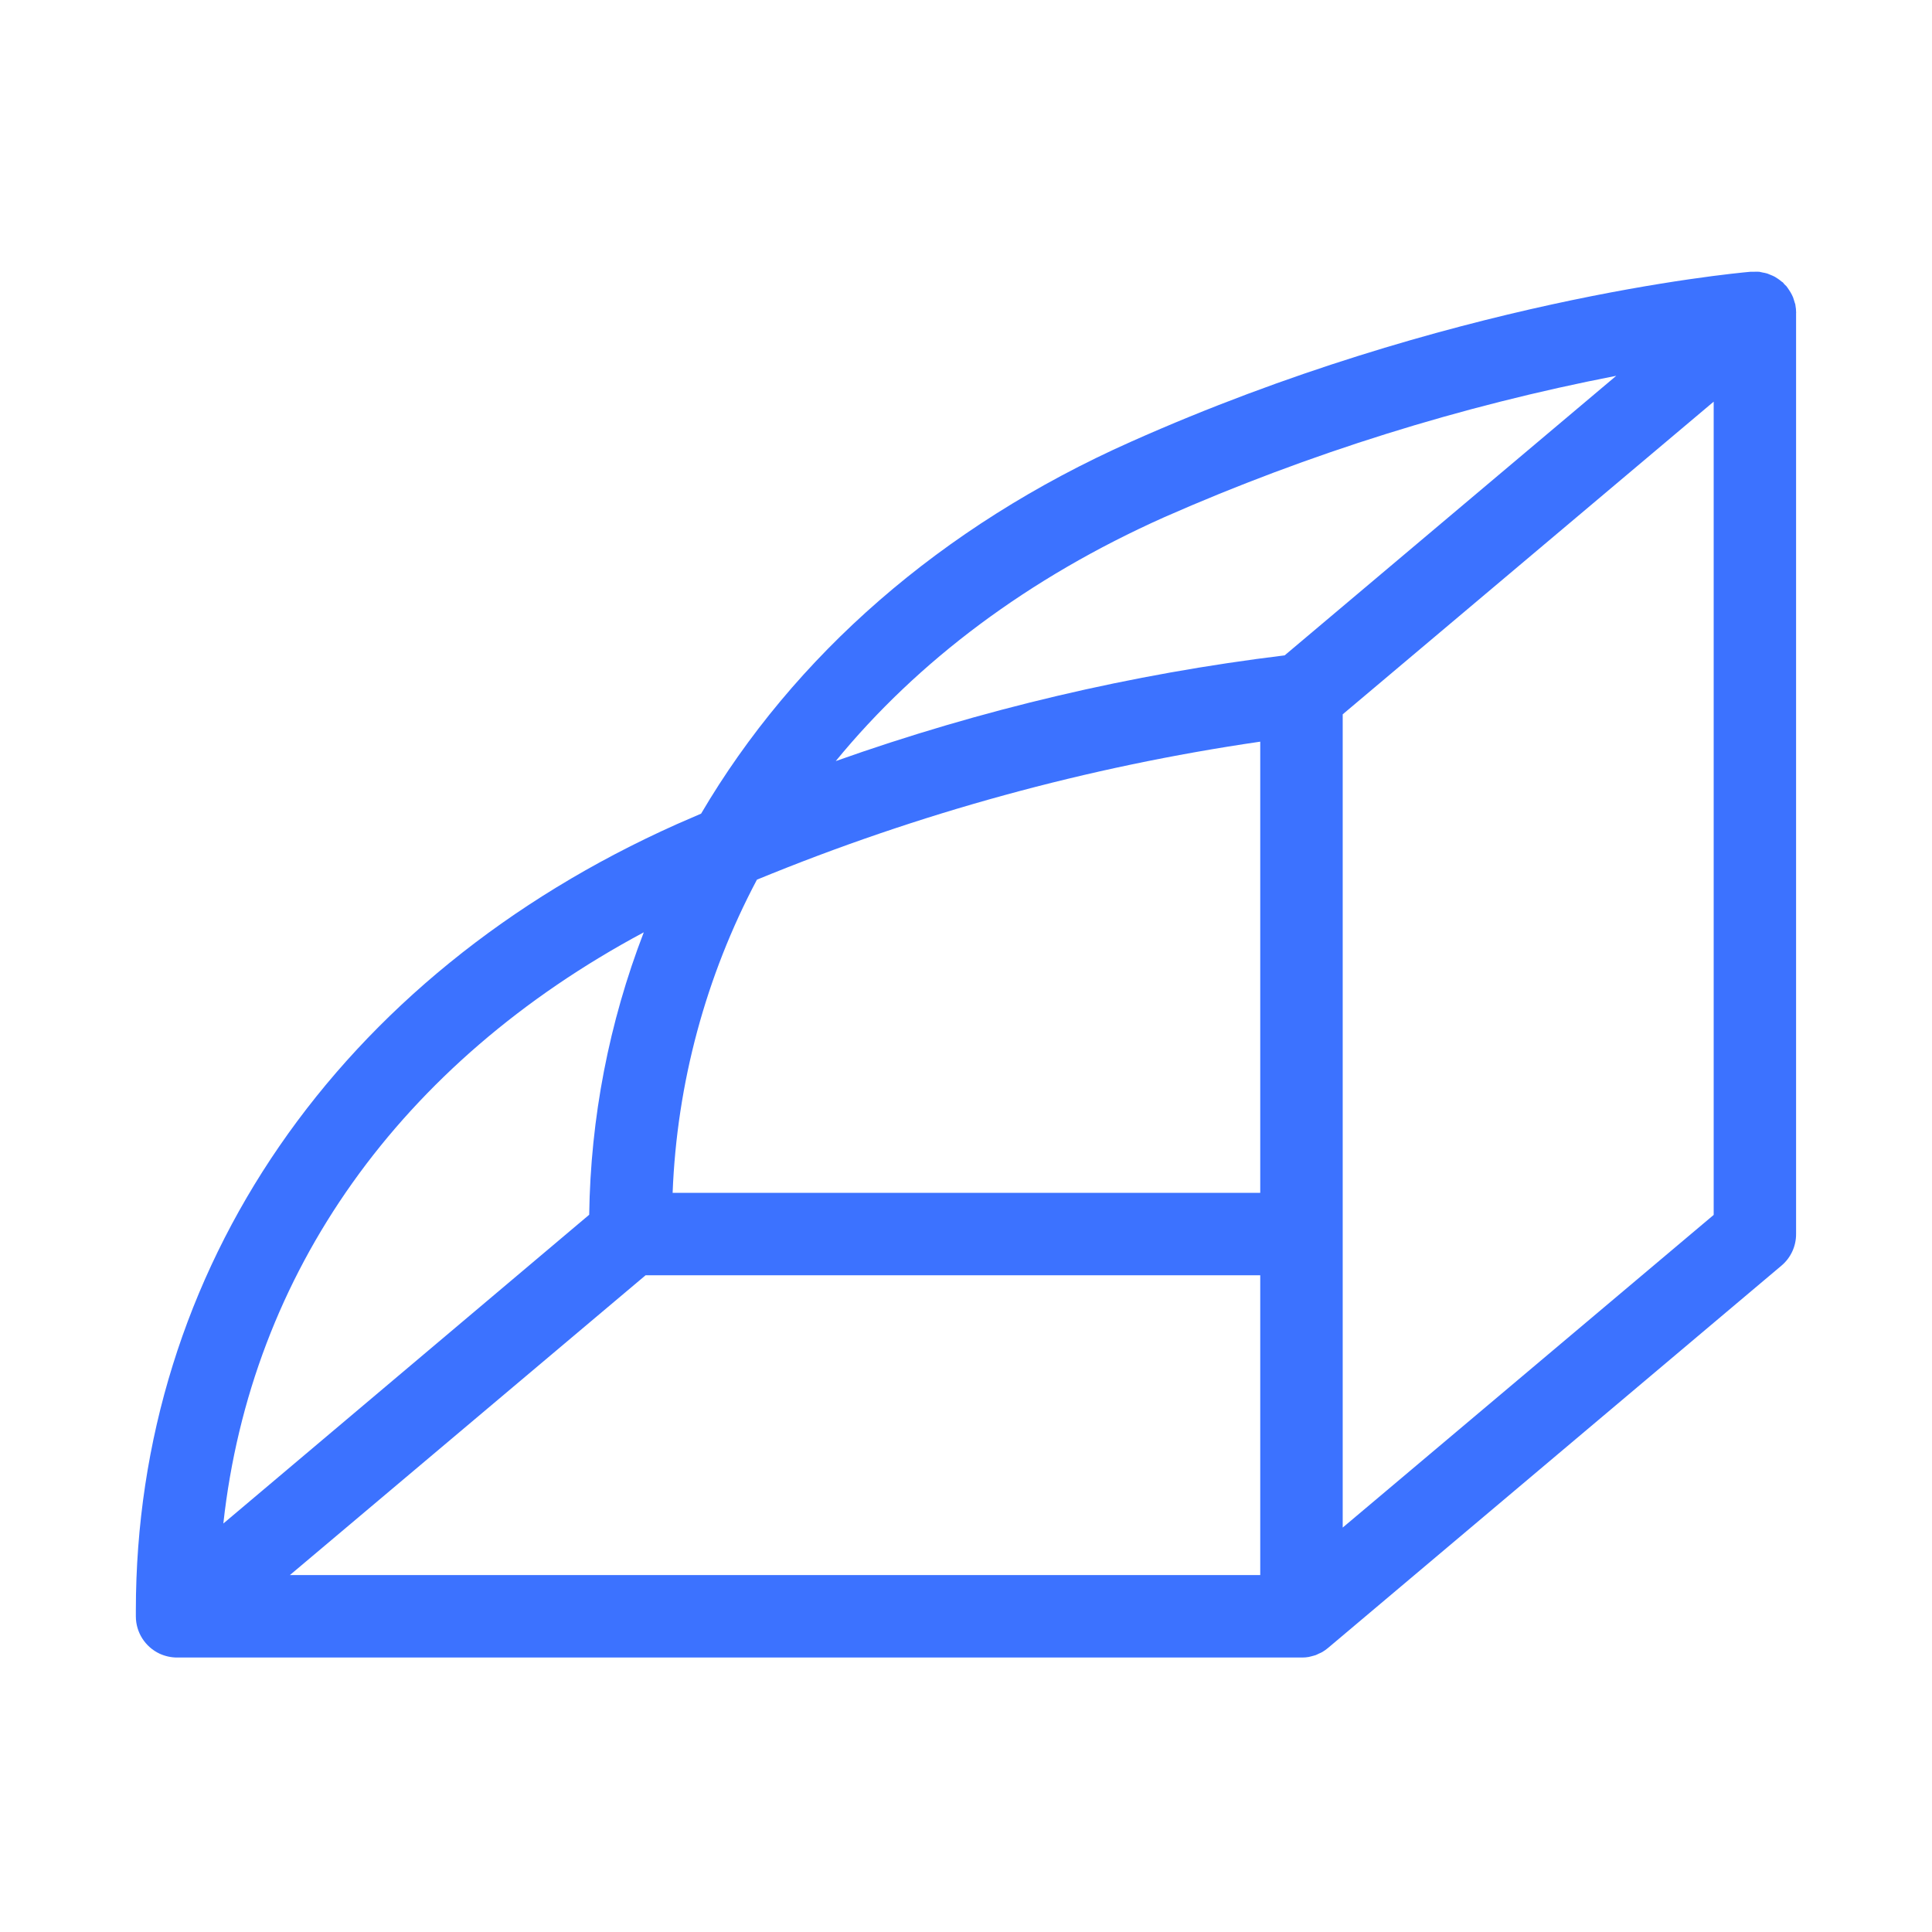 <svg width="60" height="60" viewBox="0 0 60 60" fill="none" xmlns="http://www.w3.org/2000/svg">
<path d="M55.781 9.717C55.781 9.634 55.772 9.552 55.757 9.47C55.757 9.446 55.744 9.423 55.737 9.399C55.729 9.374 55.705 9.288 55.685 9.233L55.648 9.154C55.625 9.107 55.598 9.062 55.569 9.018C55.551 8.991 55.534 8.964 55.514 8.937L55.48 8.89C55.46 8.868 55.438 8.85 55.418 8.831L55.369 8.771L55.329 8.744C55.293 8.713 55.255 8.684 55.216 8.658L55.119 8.596C55.077 8.574 55.033 8.554 54.988 8.537L54.885 8.495C54.838 8.48 54.788 8.472 54.741 8.463L54.635 8.44C54.577 8.437 54.518 8.437 54.46 8.44H54.361C53.699 8.5 44.953 9.334 35.122 13.719C29.218 16.345 24.649 20.376 21.773 25.269L21.032 25.59C10.508 30.288 4.219 39.42 4.219 50.019V50.197C4.219 50.695 4.508 51.147 4.96 51.358C5.13 51.435 5.314 51.476 5.501 51.476H40.44C40.508 51.476 40.575 51.471 40.642 51.459L40.731 51.437C40.773 51.424 40.815 51.417 40.857 51.402C40.899 51.387 40.919 51.372 40.951 51.358C40.983 51.343 41.025 51.328 41.06 51.308C41.125 51.27 41.187 51.226 41.245 51.177L55.324 39.306C55.616 39.061 55.782 38.699 55.779 38.318V9.717H55.781ZM43.051 46.301L41.699 47.44V22.184L53.22 12.474V37.73L43.051 46.301ZM20.049 39.605H39.138V48.915H9.003L20.049 39.605ZM36.162 16.06C40.661 14.079 45.368 12.607 50.194 11.671L39.896 20.353C35.143 20.933 30.468 22.034 25.955 23.636C28.504 20.524 31.943 17.943 36.162 16.06ZM23.507 27.319C28.522 25.255 33.772 23.815 39.138 23.033V37.044H20.889C21.021 33.647 21.916 30.323 23.507 27.319ZM19.993 28.954C18.913 31.755 18.34 34.724 18.298 37.725L6.936 47.314C7.795 39.523 12.422 33.008 19.993 28.954Z" fill="#3C72FF"/>
</svg>
